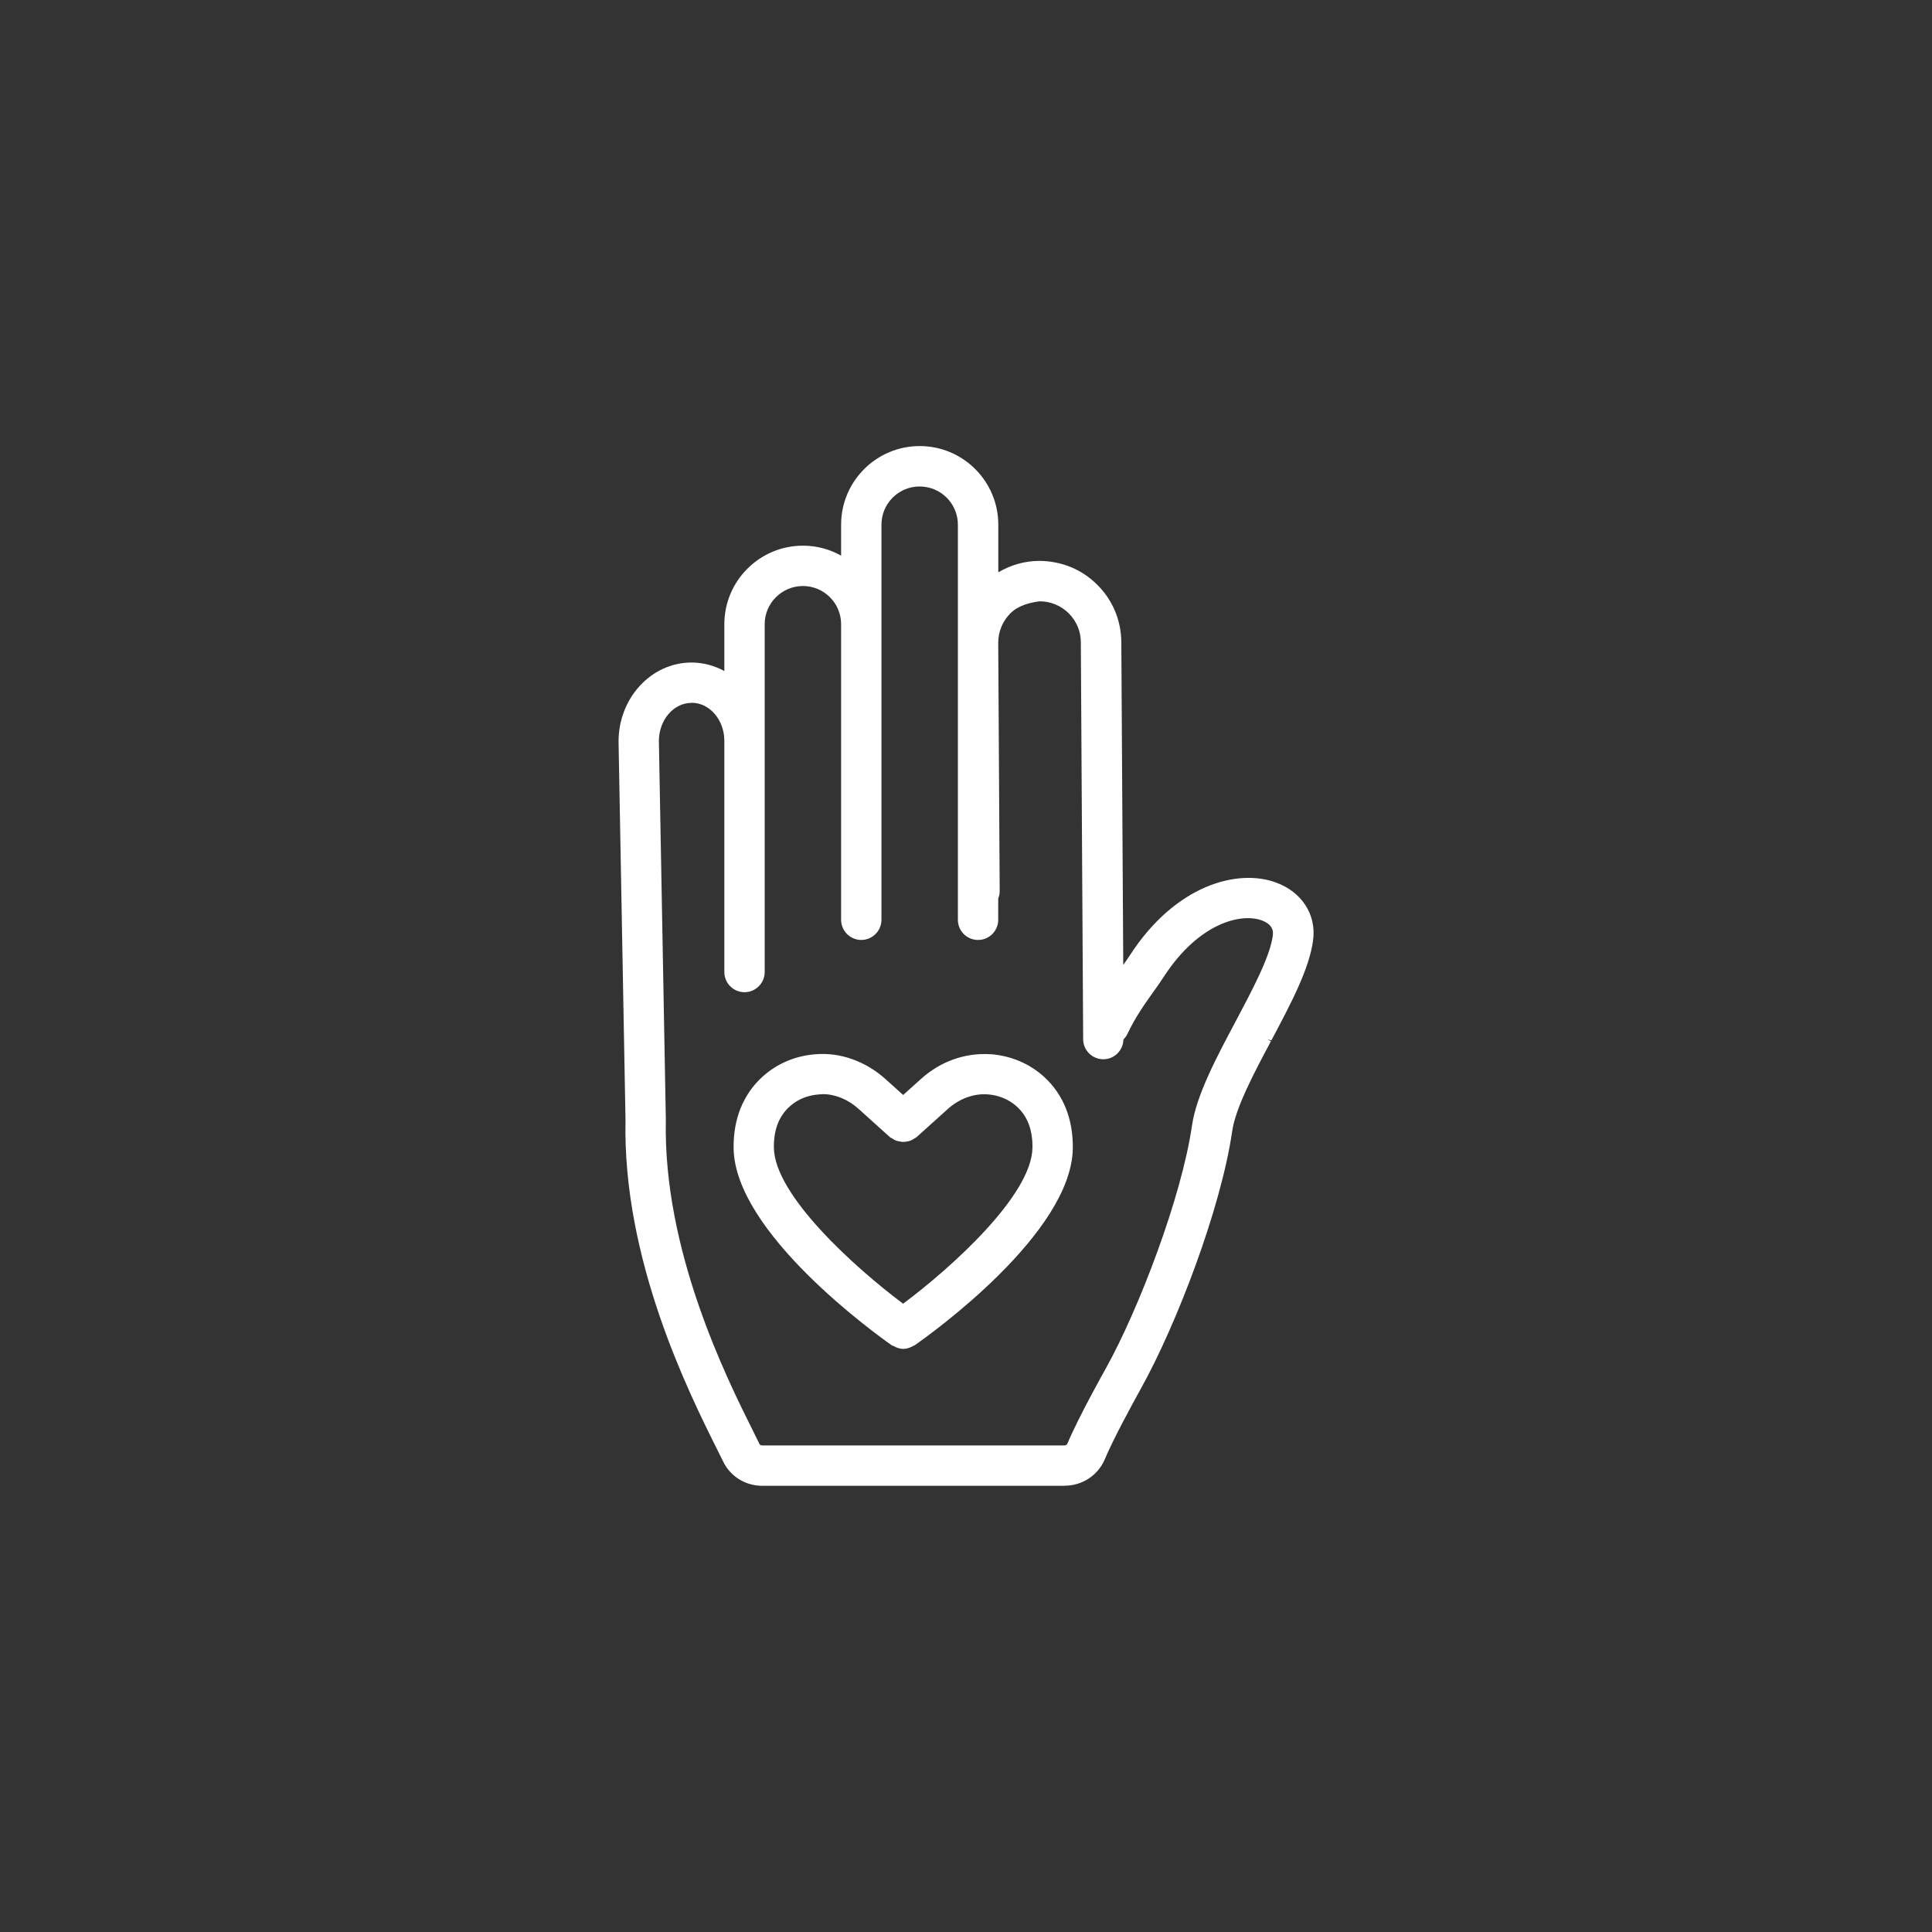 <?xml version="1.0" encoding="UTF-8"?>
<svg id="Layer_1" xmlns="http://www.w3.org/2000/svg" version="1.1" viewBox="0 0 250 250">
  <rect x="0" y="0" width="250" height="250" fill="#333333" stroke="none"/>
  <!-- Generator: Adobe Illustrator 29.0.1, SVG Export Plug-In . SVG Version: 2.1.0 Build 192)  -->
  <defs>
    <style>
      .st0 {
        fill: #fff;
      }
    </style>
  </defs>
  <g>
    <path class="st0" d="M164.9,114.67c-4.79-1.74-12.56.38-18.27,9.2-.38.58-.8,1.18-1.25,1.81-.17.24-.36.54-.54.79l-.26-43.35c-.02-2.69-1.08-5.22-2.99-7.1-1.91-1.89-4.38-2.89-7.13-2.91-2.16.01-4.15.73-5.78,1.9v-7.09c0-5.33-4.34-9.67-9.67-9.67s-9.67,4.34-9.67,9.67v4.91c-1.55-1.07-3.42-1.69-5.44-1.69-5.33,0-9.67,4.34-9.67,9.67v6.94c-1.38-.94-2.99-1.49-4.73-1.49-4.94,0-8.95,4.34-8.95,9.71l.9,48.97c-.39,17.95,8.14,35.08,11.79,42.39l.8,1.61c.86,1.76,2.63,2.85,4.61,2.85h39.1c2.08,0,3.94-1.22,4.74-3.11,1.32-3.15,4.68-9.16,4.72-9.23,4.5-8.09,10.27-23.03,11.73-33.07.45-3.13,2.83-7.6,5.12-11.92,2.53-4.76,4.91-9.25,5.36-12.86.38-3.05-1.39-5.76-4.51-6.9h0ZM160.32,132.46c-2.47,4.64-5.01,9.44-5.57,13.29-1.35,9.27-6.9,23.84-11.23,31.62-.14.25-3.52,6.28-4.93,9.65-.13.31-.47.51-.85.51h-39.09c-.22,0-.62-.06-.82-.48l-.81-1.64c-3.51-7.03-11.72-23.51-11.35-40.5l-.9-49.03c0-3,2.13-5.44,4.73-5.44s4.73,2.44,4.73,5.44v29.9c0,1.16.95,2.11,2.11,2.11s2.11-.95,2.11-2.11v-45.01c0-3,2.44-5.44,5.45-5.44s5.44,2.44,5.44,5.44v38.25c0,1.16.95,2.11,2.11,2.11s2.11-.95,2.11-2.11v-38.25s0-12.88,0-12.88c0-3,2.44-5.44,5.44-5.44s5.45,2.44,5.45,5.44v51.13c0,1.16.95,2.11,2.11,2.11s2.11-.95,2.11-2.11v-2.86c.12-.27.19-.55.19-.86l-.19-32.11c0-1.57.59-3.03,1.69-4.15,1.1-1.12,2.61-1.53,4.16-1.73,1.55,0,3.01.6,4.11,1.69,1.11,1.1,1.73,2.57,1.73,4.13l.3,51.35c0,1.16.95,2.1,2.11,2.1h.01c1.16-.01,2.1-.96,2.1-2.12v-.18c.24-.19.44-.43.58-.72,1.02-2.16,2.26-3.9,3.35-5.44.49-.68.95-1.33,1.35-1.96,4.75-7.35,10.56-8.54,13.29-7.53.74.27,1.95.94,1.77,2.42-.35,2.82-2.66,7.18-4.9,11.39h0Z"/>
    <path class="st0" d="M137.74,192.26h-39.1c-2.18,0-4.12-1.2-5.06-3.13l-.8-1.61c-3.66-7.34-12.24-24.52-11.84-42.62l-.9-48.95c0-5.64,4.24-10.22,9.45-10.22,1.46,0,2.91.38,4.24,1.1v-6.05c0-5.61,4.56-10.17,10.17-10.17,1.74,0,3.43.44,4.94,1.29v-4.01c0-5.61,4.56-10.17,10.17-10.17s10.17,4.56,10.17,10.17v6.17c1.62-.96,3.42-1.47,5.29-1.48,2.9.02,5.49,1.08,7.49,3.06,2,1.97,3.12,4.62,3.14,7.45l.25,41.77c.31-.44.61-.86.88-1.28,5.86-9.04,13.88-11.21,18.86-9.39,3.35,1.21,5.25,4.13,4.83,7.43-.46,3.69-2.86,8.21-5.4,13l-.5-.12.44.23c-2.26,4.25-4.59,8.65-5.02,11.68-1.47,10.09-7.26,25.11-11.79,33.24l-.07.13c-1.03,1.86-3.54,6.46-4.62,9.05-.88,2.08-2.92,3.42-5.2,3.42ZM89.49,86.73c-4.66,0-8.45,4.13-8.45,9.21l.9,48.96c-.39,17.88,8.11,34.91,11.74,42.18l.8,1.62c.77,1.58,2.37,2.57,4.16,2.57h39.1c1.88,0,3.56-1.1,4.28-2.8,1.1-2.63,3.63-7.28,4.67-9.15l.07-.12c4.49-8.06,10.22-22.93,11.67-32.91.46-3.2,2.84-7.67,5.13-12l.06-.12c2.5-4.7,4.85-9.15,5.29-12.66.35-2.82-1.29-5.32-4.18-6.37h0c-4.63-1.68-12.12.42-17.68,9-.38.59-.81,1.19-1.26,1.83-.09.12-.18.25-.27.39-.09.14-.18.27-.27.4l-.9,1.26-.26-44.9c-.02-2.56-1.03-4.96-2.84-6.75-1.81-1.79-4.16-2.75-6.79-2.77-1.96.01-3.86.64-5.49,1.81l-.79.57v-8.07c0-5.05-4.12-9.17-9.17-9.17s-9.17,4.11-9.17,9.17v5.86l-.78-.54c-1.53-1.05-3.31-1.6-5.16-1.6-5.05,0-9.17,4.11-9.17,9.17v7.88l-.78-.53c-1.36-.92-2.9-1.41-4.45-1.41ZM137.73,188.04h-39.09c-.57,0-1.04-.28-1.27-.76l-.81-1.63c-3.52-7.06-11.78-23.61-11.4-40.74l-.9-49.01c0-3.29,2.35-5.95,5.23-5.95s5.23,2.67,5.23,5.94v29.9c0,.89.72,1.61,1.61,1.61s1.61-.72,1.61-1.61v-45.01c0-3.28,2.67-5.94,5.95-5.94s5.94,2.67,5.94,5.94v38.25c0,.89.72,1.61,1.61,1.61s1.61-.72,1.61-1.61v-51.13c0-3.28,2.67-5.94,5.95-5.94s5.95,2.67,5.95,5.94v51.13c0,.89.72,1.61,1.61,1.61s1.61-.72,1.61-1.61l.04-3.06c.1-.22.15-.44.15-.66l-.19-32.1c0-1.7.65-3.3,1.84-4.5,1.3-1.32,3.06-1.7,4.45-1.88h.02c1.74,0,3.32.65,4.51,1.83,1.21,1.19,1.87,2.78,1.88,4.48l.3,51.35c0,.89.73,1.61,1.61,1.61.89,0,1.61-.73,1.61-1.62v-.42l.19-.15c.2-.16.34-.34.44-.54,1.04-2.19,2.28-3.95,3.38-5.5.49-.69.95-1.33,1.35-1.96,4.93-7.62,11-8.8,13.88-7.73,1.49.54,2.25,1.62,2.09,2.95-.36,2.92-2.69,7.32-4.95,11.57h0c-2.44,4.6-4.97,9.36-5.52,13.13-1.35,9.33-6.93,23.97-11.29,31.79-.04.06-3.47,6.18-4.91,9.6-.21.5-.72.82-1.31.82ZM89.49,90.95c-2.33,0-4.23,2.22-4.23,4.94l.9,49.02c-.37,16.9,7.81,33.29,11.3,40.29l.81,1.64c.03.06.1.2.37.2h39.09c.17,0,.33-.09.38-.21,1.45-3.47,4.92-9.65,4.96-9.71,4.31-7.74,9.83-22.23,11.17-31.45.57-3.94,3.14-8.78,5.63-13.46,2.21-4.17,4.51-8.48,4.84-11.22.1-.87-.38-1.5-1.44-1.89-2.58-.96-8.09.21-12.7,7.33-.41.64-.87,1.29-1.37,1.98-1.09,1.53-2.31,3.25-3.3,5.36-.13.27-.3.52-.53.73-.02,1.41-1.17,2.56-2.59,2.57-1.45,0-2.62-1.17-2.62-2.6l-.3-51.35c0-1.43-.57-2.77-1.58-3.77-1-.99-2.34-1.54-3.76-1.54-1.17.16-2.72.48-3.8,1.58-1,1.01-1.55,2.36-1.55,3.79l.19,32.11c0,.33-.06.65-.19.97v2.76c0,1.44-1.17,2.61-2.61,2.61s-2.61-1.17-2.61-2.61v-51.13c0-2.73-2.22-4.94-4.95-4.94s-4.94,2.22-4.94,4.94v51.13c0,1.44-1.18,2.61-2.61,2.61s-2.61-1.17-2.61-2.61v-38.25c0-2.73-2.22-4.94-4.94-4.94s-4.95,2.22-4.95,4.94v45.01c0,1.44-1.17,2.61-2.61,2.61s-2.61-1.17-2.61-2.61v-29.9c0-2.73-1.9-4.94-4.23-4.94Z"/>
  </g>
  <g>
    <path class="st0" d="M128.15,136.91c-3.14-.21-6.24.9-8.66,3.08l-2.62,2.36-2.62-2.36c-2.44-2.19-5.62-3.34-8.66-3.08-2.53.18-4.81,1.16-6.61,2.8-2.38,2.18-3.61,5.25-3.55,8.89.17,10.71,18.18,23.61,20.23,25.06.04.02.08.02.13.04.33.2.68.33,1.07.34,0,0,.01,0,.02,0s.01,0,.02,0c.38,0,.74-.14,1.07-.34.04-.02.08-.01.13-.04,2.05-1.44,20.06-14.34,20.23-25.05.06-3.64-1.17-6.72-3.55-8.89-1.8-1.64-4.09-2.61-6.61-2.8h0ZM116.86,169.33c-5.7-4.22-17.12-14.04-17.22-20.79-.04-2.47.67-4.33,2.18-5.71,1.1-1,2.5-1.59,4.07-1.7,1.95-.18,3.95.59,5.53,2.01l4.03,3.63c.08.07.18.1.27.16.12.08.23.15.35.21.13.05.26.07.39.1s.26.05.4.05.26-.03.4-.05c.13-.02.26-.05.39-.1.13-.05.24-.13.35-.21.09-.06.19-.09.27-.16l4.03-3.63c1.58-1.42,3.57-2.16,5.53-2.01,1.57.12,2.98.71,4.07,1.71,1.51,1.38,2.22,3.25,2.18,5.72-.12,6.74-11.53,16.56-17.24,20.78h0Z"/>
    <path class="st0" d="M116.87,174.54h-.14c-.38-.04-.76-.16-1.13-.38-.06-.01-.13-.04-.21-.08-2.09-1.47-20.28-14.55-20.46-25.47-.06-3.78,1.22-6.98,3.71-9.26,1.89-1.72,4.28-2.74,6.91-2.93,3.15-.27,6.46.9,9.03,3.21l2.29,2.06,2.29-2.06c2.53-2.29,5.73-3.43,9.03-3.21h.11c2.6.23,4.95,1.23,6.81,2.93,2.49,2.27,3.77,5.48,3.71,9.27-.18,10.98-18.37,24-20.45,25.45l-.2.09c-.37.22-.76.35-1.15.38h-.02s-.12.01-.12.01ZM118.12,174.16h-.02s0,0,.02,0ZM115.88,173.2s.07.02.11.04c.34.2.61.29.87.3h.03c.25,0,.53-.09.8-.26l.16-.07c2.32-1.63,19.79-14.22,19.96-24.61.06-3.5-1.11-6.44-3.39-8.51-1.72-1.56-3.9-2.49-6.31-2.67h-.07c-2.97-.17-5.91.87-8.22,2.96l-2.96,2.66-2.96-2.66c-2.37-2.13-5.4-3.2-8.28-2.95-2.42.18-4.6,1.1-6.32,2.67-2.27,2.08-3.44,5.02-3.39,8.51.17,10.31,17.61,22.96,19.95,24.6ZM117.79,173.24s0,0,0,0c0,0,0,0,0,0ZM117.92,173.18s0,0-.01,0h.01ZM116.86,169.95l-.3-.22c-1.77-1.31-17.3-13.03-17.43-21.18-.04-2.62.73-4.61,2.34-6.09,1.18-1.08,2.69-1.71,4.38-1.83,2.04-.18,4.19.59,5.9,2.14l4.03,3.63c.11.05.16.08.22.12.13.09.2.13.27.17.08.03.18.04.28.06.27.05.38.05.54.01.18-.03.28-.05.38-.08.08-.03.16-.09.25-.15.06-.04.12-.07.18-.1l4.08-3.65c1.67-1.51,3.83-2.29,5.9-2.14,1.68.13,3.2.76,4.38,1.84,1.61,1.48,2.38,3.47,2.34,6.09-.14,8.16-15.67,19.87-17.44,21.17l-.3.22ZM106.45,141.6c-.17,0-.34,0-.51.02-1.46.11-2.77.65-3.78,1.58-1.39,1.27-2.05,3.02-2.02,5.33.1,6.13,10.42,15.45,16.72,20.17,6.31-4.71,16.63-14.03,16.74-20.17.03-2.32-.63-4.07-2.02-5.34-1.01-.92-2.32-1.47-3.77-1.58-1.81-.13-3.68.56-5.16,1.89l-4.03,3.63c-.1.09-.2.14-.27.17-.2.12-.34.22-.49.28-.17.07-.33.1-.49.13-.44.08-.65.06-.93,0-.21-.04-.37-.07-.53-.13-.15-.06-.27-.14-.39-.22l-.12-.07c-.07-.03-.16-.08-.26-.16l-4.04-3.64c-1.36-1.23-3.03-1.91-4.64-1.91Z"/>
  </g>
</svg>
